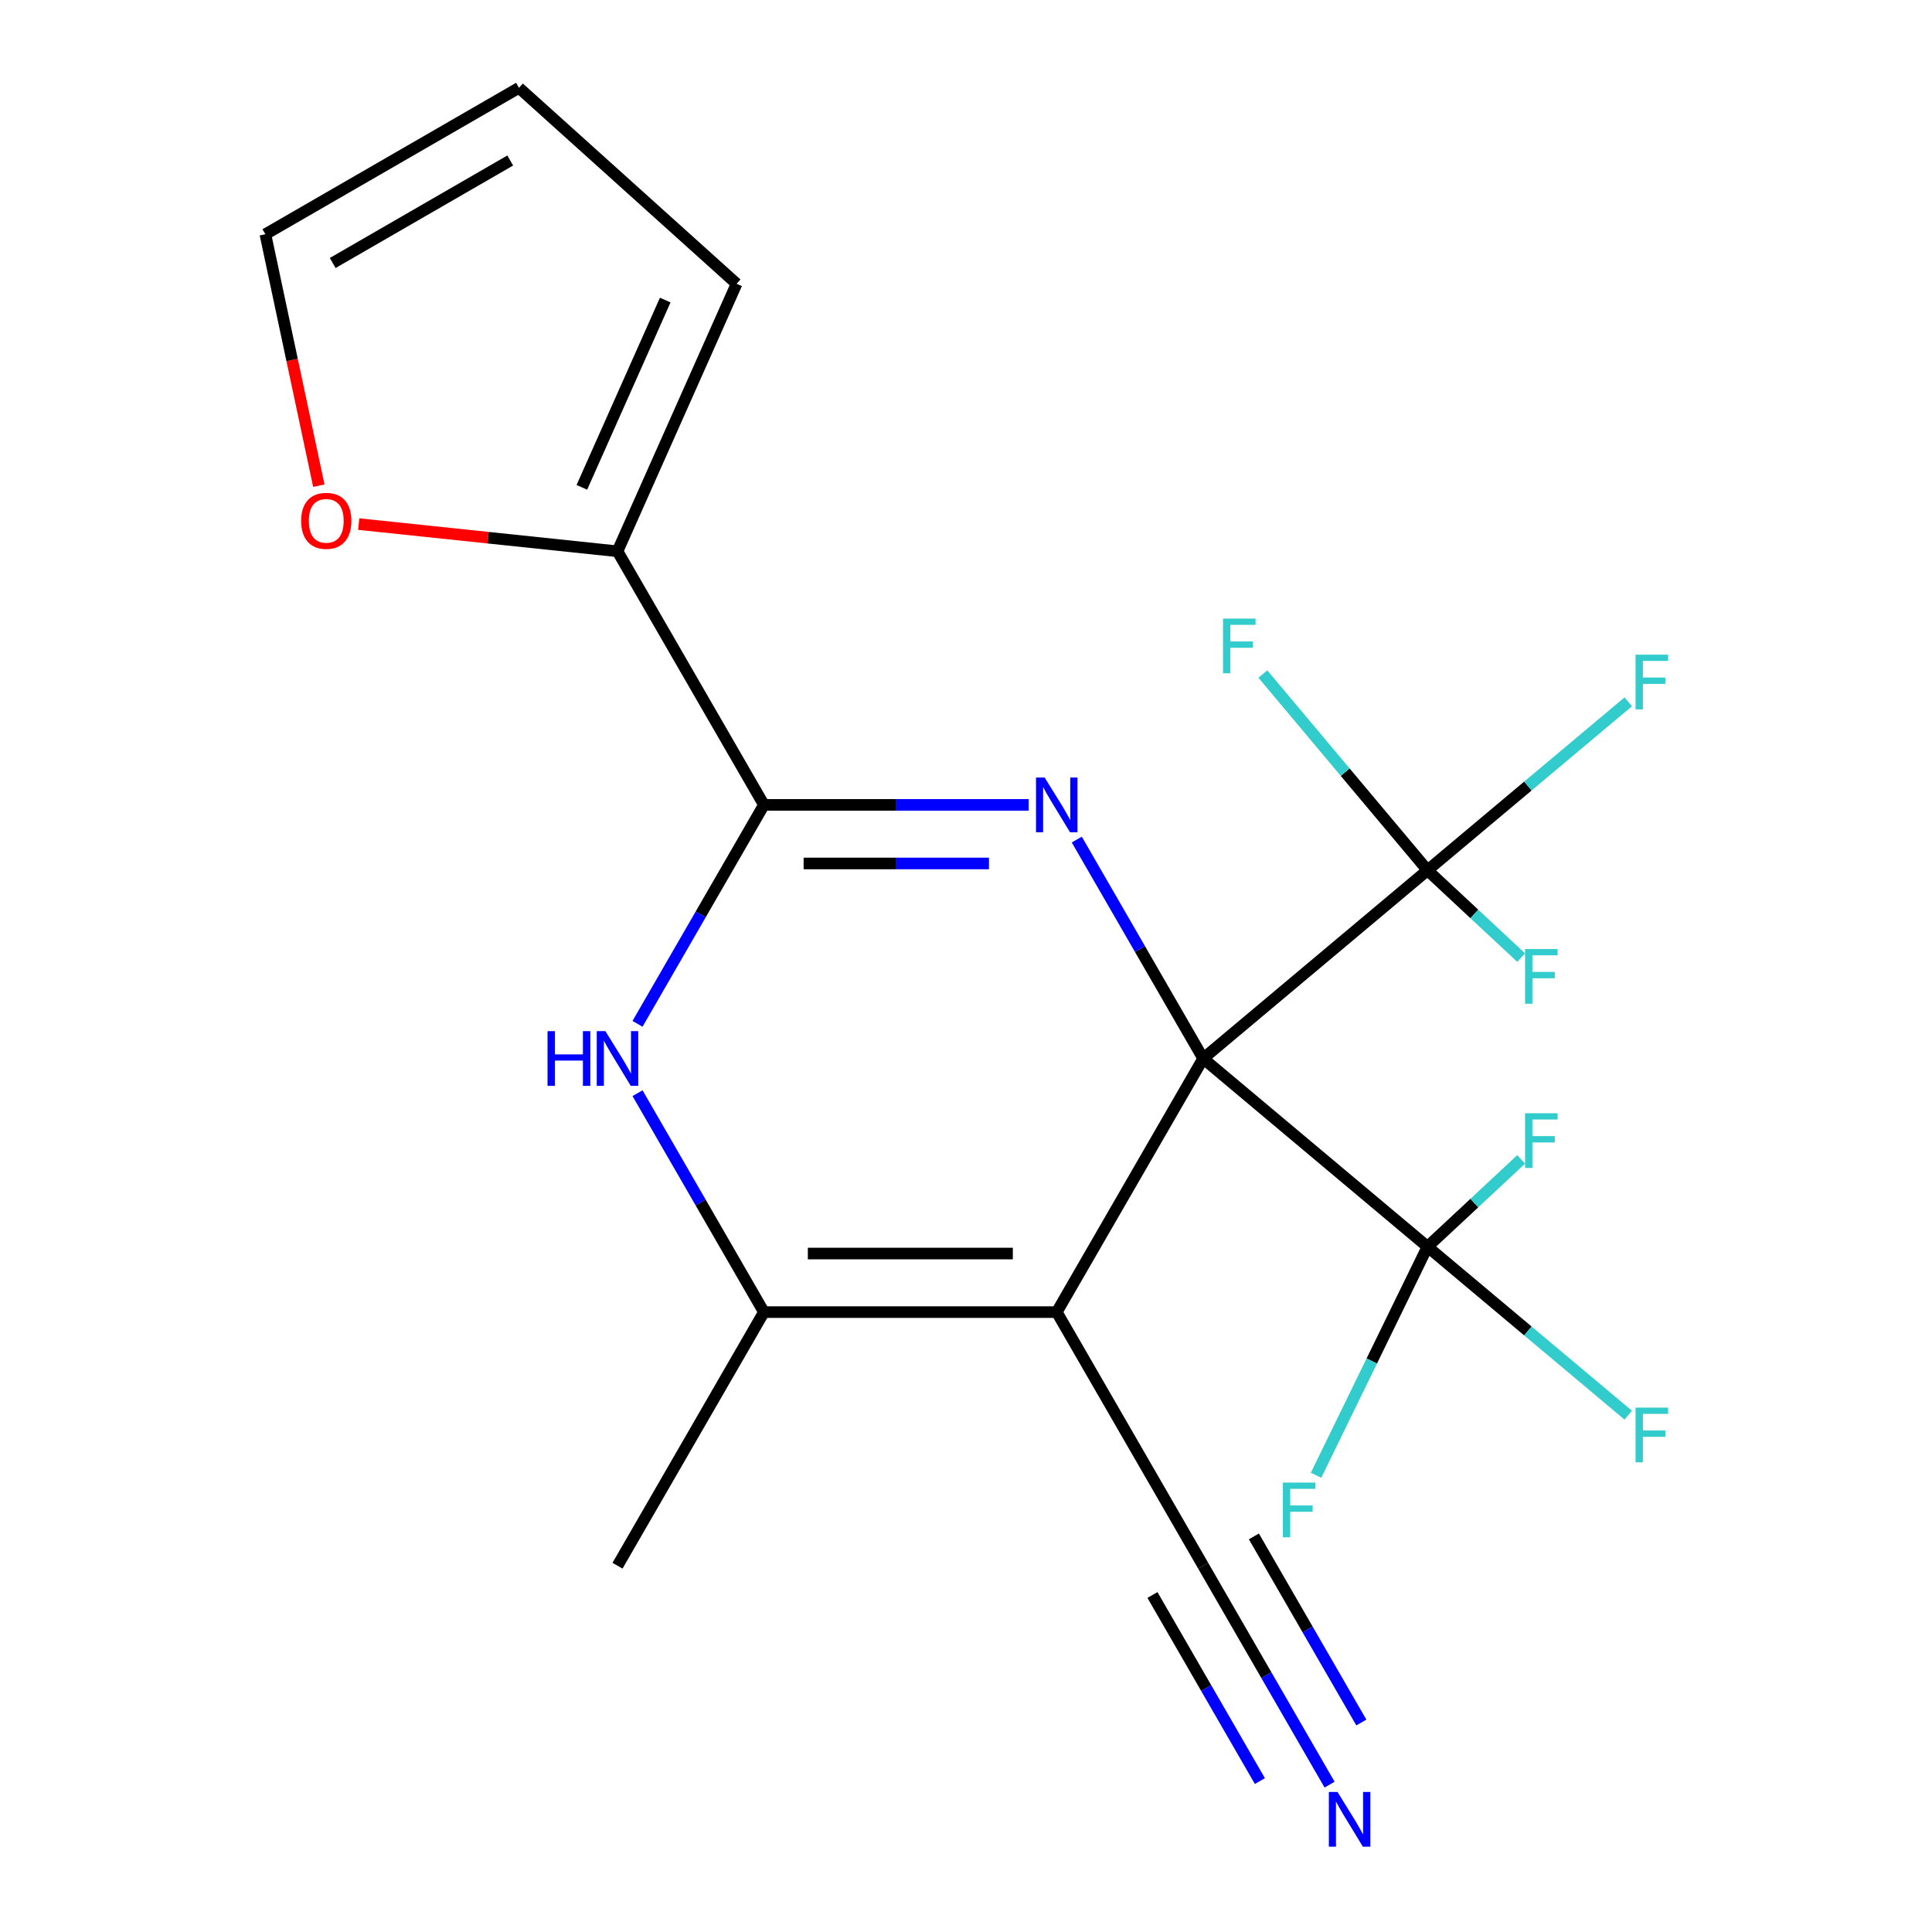 <?xml version='1.0' encoding='iso-8859-1'?>
<svg version='1.1' baseProfile='full'
              xmlns='http://www.w3.org/2000/svg'
                      xmlns:rdkit='http://www.rdkit.org/xml'
                      xmlns:xlink='http://www.w3.org/1999/xlink'
                  xml:space='preserve'
width='1000px' height='1000px' viewBox='0 0 1000 1000'>
<!-- END OF HEADER -->
<rect style='opacity:1.0;fill:#FFFFFF;stroke:none' width='1000' height='1000' x='0' y='0'> </rect>
<path class='bond-0' d='M 622.763,547.877 L 546.977,679.143' style='fill:none;fill-rule:evenodd;stroke:#000000;stroke-width:6px;stroke-linecap:butt;stroke-linejoin:miter;stroke-opacity:1' />
<path class='bond-1' d='M 622.763,547.877 L 590.051,491.219' style='fill:none;fill-rule:evenodd;stroke:#000000;stroke-width:6px;stroke-linecap:butt;stroke-linejoin:miter;stroke-opacity:1' />
<path class='bond-1' d='M 590.051,491.219 L 557.34,434.561' style='fill:none;fill-rule:evenodd;stroke:#0000FF;stroke-width:6px;stroke-linecap:butt;stroke-linejoin:miter;stroke-opacity:1' />
<path class='bond-5' d='M 622.763,547.877 L 738.875,450.448' style='fill:none;fill-rule:evenodd;stroke:#000000;stroke-width:6px;stroke-linecap:butt;stroke-linejoin:miter;stroke-opacity:1' />
<path class='bond-6' d='M 622.763,547.877 L 738.875,645.307' style='fill:none;fill-rule:evenodd;stroke:#000000;stroke-width:6px;stroke-linecap:butt;stroke-linejoin:miter;stroke-opacity:1' />
<path class='bond-4' d='M 546.977,679.143 L 395.404,679.143' style='fill:none;fill-rule:evenodd;stroke:#000000;stroke-width:6px;stroke-linecap:butt;stroke-linejoin:miter;stroke-opacity:1' />
<path class='bond-4' d='M 524.241,648.829 L 418.14,648.829' style='fill:none;fill-rule:evenodd;stroke:#000000;stroke-width:6px;stroke-linecap:butt;stroke-linejoin:miter;stroke-opacity:1' />
<path class='bond-8' d='M 546.977,679.143 L 622.763,810.409' style='fill:none;fill-rule:evenodd;stroke:#000000;stroke-width:6px;stroke-linecap:butt;stroke-linejoin:miter;stroke-opacity:1' />
<path class='bond-2' d='M 532.447,416.611 L 463.925,416.611' style='fill:none;fill-rule:evenodd;stroke:#0000FF;stroke-width:6px;stroke-linecap:butt;stroke-linejoin:miter;stroke-opacity:1' />
<path class='bond-2' d='M 463.925,416.611 L 395.404,416.611' style='fill:none;fill-rule:evenodd;stroke:#000000;stroke-width:6px;stroke-linecap:butt;stroke-linejoin:miter;stroke-opacity:1' />
<path class='bond-2' d='M 511.891,446.926 L 463.925,446.926' style='fill:none;fill-rule:evenodd;stroke:#0000FF;stroke-width:6px;stroke-linecap:butt;stroke-linejoin:miter;stroke-opacity:1' />
<path class='bond-2' d='M 463.925,446.926 L 415.96,446.926' style='fill:none;fill-rule:evenodd;stroke:#000000;stroke-width:6px;stroke-linecap:butt;stroke-linejoin:miter;stroke-opacity:1' />
<path class='bond-3' d='M 395.404,416.611 L 362.692,473.27' style='fill:none;fill-rule:evenodd;stroke:#000000;stroke-width:6px;stroke-linecap:butt;stroke-linejoin:miter;stroke-opacity:1' />
<path class='bond-3' d='M 362.692,473.27 L 329.98,529.928' style='fill:none;fill-rule:evenodd;stroke:#0000FF;stroke-width:6px;stroke-linecap:butt;stroke-linejoin:miter;stroke-opacity:1' />
<path class='bond-7' d='M 395.404,416.611 L 319.617,285.345' style='fill:none;fill-rule:evenodd;stroke:#000000;stroke-width:6px;stroke-linecap:butt;stroke-linejoin:miter;stroke-opacity:1' />
<path class='bond-21' d='M 329.98,565.827 L 362.692,622.485' style='fill:none;fill-rule:evenodd;stroke:#0000FF;stroke-width:6px;stroke-linecap:butt;stroke-linejoin:miter;stroke-opacity:1' />
<path class='bond-21' d='M 362.692,622.485 L 395.404,679.143' style='fill:none;fill-rule:evenodd;stroke:#000000;stroke-width:6px;stroke-linecap:butt;stroke-linejoin:miter;stroke-opacity:1' />
<path class='bond-20' d='M 395.404,679.143 L 319.617,810.409' style='fill:none;fill-rule:evenodd;stroke:#000000;stroke-width:6px;stroke-linecap:butt;stroke-linejoin:miter;stroke-opacity:1' />
<path class='bond-15' d='M 738.875,450.448 L 790.826,406.856' style='fill:none;fill-rule:evenodd;stroke:#000000;stroke-width:6px;stroke-linecap:butt;stroke-linejoin:miter;stroke-opacity:1' />
<path class='bond-15' d='M 790.826,406.856 L 842.777,363.264' style='fill:none;fill-rule:evenodd;stroke:#33CCCC;stroke-width:6px;stroke-linecap:butt;stroke-linejoin:miter;stroke-opacity:1' />
<path class='bond-16' d='M 738.875,450.448 L 763.114,473.051' style='fill:none;fill-rule:evenodd;stroke:#000000;stroke-width:6px;stroke-linecap:butt;stroke-linejoin:miter;stroke-opacity:1' />
<path class='bond-16' d='M 763.114,473.051 L 787.354,495.654' style='fill:none;fill-rule:evenodd;stroke:#33CCCC;stroke-width:6px;stroke-linecap:butt;stroke-linejoin:miter;stroke-opacity:1' />
<path class='bond-17' d='M 738.875,450.448 L 696.265,399.668' style='fill:none;fill-rule:evenodd;stroke:#000000;stroke-width:6px;stroke-linecap:butt;stroke-linejoin:miter;stroke-opacity:1' />
<path class='bond-17' d='M 696.265,399.668 L 653.655,348.887' style='fill:none;fill-rule:evenodd;stroke:#33CCCC;stroke-width:6px;stroke-linecap:butt;stroke-linejoin:miter;stroke-opacity:1' />
<path class='bond-14' d='M 738.875,645.307 L 790.826,688.899' style='fill:none;fill-rule:evenodd;stroke:#000000;stroke-width:6px;stroke-linecap:butt;stroke-linejoin:miter;stroke-opacity:1' />
<path class='bond-14' d='M 790.826,688.899 L 842.777,732.491' style='fill:none;fill-rule:evenodd;stroke:#33CCCC;stroke-width:6px;stroke-linecap:butt;stroke-linejoin:miter;stroke-opacity:1' />
<path class='bond-18' d='M 738.875,645.307 L 763.114,622.704' style='fill:none;fill-rule:evenodd;stroke:#000000;stroke-width:6px;stroke-linecap:butt;stroke-linejoin:miter;stroke-opacity:1' />
<path class='bond-18' d='M 763.114,622.704 L 787.354,600.101' style='fill:none;fill-rule:evenodd;stroke:#33CCCC;stroke-width:6px;stroke-linecap:butt;stroke-linejoin:miter;stroke-opacity:1' />
<path class='bond-19' d='M 738.875,645.307 L 710.032,704.45' style='fill:none;fill-rule:evenodd;stroke:#000000;stroke-width:6px;stroke-linecap:butt;stroke-linejoin:miter;stroke-opacity:1' />
<path class='bond-19' d='M 710.032,704.45 L 681.19,763.594' style='fill:none;fill-rule:evenodd;stroke:#33CCCC;stroke-width:6px;stroke-linecap:butt;stroke-linejoin:miter;stroke-opacity:1' />
<path class='bond-10' d='M 319.617,285.345 L 252.641,278.306' style='fill:none;fill-rule:evenodd;stroke:#000000;stroke-width:6px;stroke-linecap:butt;stroke-linejoin:miter;stroke-opacity:1' />
<path class='bond-10' d='M 252.641,278.306 L 185.664,271.266' style='fill:none;fill-rule:evenodd;stroke:#FF0000;stroke-width:6px;stroke-linecap:butt;stroke-linejoin:miter;stroke-opacity:1' />
<path class='bond-11' d='M 319.617,285.345 L 381.267,146.877' style='fill:none;fill-rule:evenodd;stroke:#000000;stroke-width:6px;stroke-linecap:butt;stroke-linejoin:miter;stroke-opacity:1' />
<path class='bond-11' d='M 301.171,252.245 L 344.326,155.317' style='fill:none;fill-rule:evenodd;stroke:#000000;stroke-width:6px;stroke-linecap:butt;stroke-linejoin:miter;stroke-opacity:1' />
<path class='bond-9' d='M 622.763,810.409 L 655.475,867.068' style='fill:none;fill-rule:evenodd;stroke:#000000;stroke-width:6px;stroke-linecap:butt;stroke-linejoin:miter;stroke-opacity:1' />
<path class='bond-9' d='M 655.475,867.068 L 688.186,923.726' style='fill:none;fill-rule:evenodd;stroke:#0000FF;stroke-width:6px;stroke-linecap:butt;stroke-linejoin:miter;stroke-opacity:1' />
<path class='bond-9' d='M 596.51,825.567 L 624.315,873.726' style='fill:none;fill-rule:evenodd;stroke:#000000;stroke-width:6px;stroke-linecap:butt;stroke-linejoin:miter;stroke-opacity:1' />
<path class='bond-9' d='M 624.315,873.726 L 652.12,921.886' style='fill:none;fill-rule:evenodd;stroke:#0000FF;stroke-width:6px;stroke-linecap:butt;stroke-linejoin:miter;stroke-opacity:1' />
<path class='bond-9' d='M 649.016,795.252 L 676.821,843.412' style='fill:none;fill-rule:evenodd;stroke:#000000;stroke-width:6px;stroke-linecap:butt;stroke-linejoin:miter;stroke-opacity:1' />
<path class='bond-9' d='M 676.821,843.412 L 704.626,891.571' style='fill:none;fill-rule:evenodd;stroke:#0000FF;stroke-width:6px;stroke-linecap:butt;stroke-linejoin:miter;stroke-opacity:1' />
<path class='bond-12' d='M 165.025,251.392 L 151.193,186.317' style='fill:none;fill-rule:evenodd;stroke:#FF0000;stroke-width:6px;stroke-linecap:butt;stroke-linejoin:miter;stroke-opacity:1' />
<path class='bond-12' d='M 151.193,186.317 L 137.361,121.241' style='fill:none;fill-rule:evenodd;stroke:#000000;stroke-width:6px;stroke-linecap:butt;stroke-linejoin:miter;stroke-opacity:1' />
<path class='bond-13' d='M 381.267,146.877 L 268.627,45.455' style='fill:none;fill-rule:evenodd;stroke:#000000;stroke-width:6px;stroke-linecap:butt;stroke-linejoin:miter;stroke-opacity:1' />
<path class='bond-22' d='M 137.361,121.241 L 268.627,45.455' style='fill:none;fill-rule:evenodd;stroke:#000000;stroke-width:6px;stroke-linecap:butt;stroke-linejoin:miter;stroke-opacity:1' />
<path class='bond-22' d='M 172.208,136.126 L 264.094,83.076' style='fill:none;fill-rule:evenodd;stroke:#000000;stroke-width:6px;stroke-linecap:butt;stroke-linejoin:miter;stroke-opacity:1' />
<path  class='atom-2' d='M 540.717 402.451
L 549.997 417.451
Q 550.917 418.931, 552.397 421.611
Q 553.877 424.291, 553.957 424.451
L 553.957 402.451
L 557.717 402.451
L 557.717 430.771
L 553.837 430.771
L 543.877 414.371
Q 542.717 412.451, 541.477 410.251
Q 540.277 408.051, 539.917 407.371
L 539.917 430.771
L 536.237 430.771
L 536.237 402.451
L 540.717 402.451
' fill='#0000FF'/>
<path  class='atom-4' d='M 283.397 533.717
L 287.237 533.717
L 287.237 545.757
L 301.717 545.757
L 301.717 533.717
L 305.557 533.717
L 305.557 562.037
L 301.717 562.037
L 301.717 548.957
L 287.237 548.957
L 287.237 562.037
L 283.397 562.037
L 283.397 533.717
' fill='#0000FF'/>
<path  class='atom-4' d='M 313.357 533.717
L 322.637 548.717
Q 323.557 550.197, 325.037 552.877
Q 326.517 555.557, 326.597 555.717
L 326.597 533.717
L 330.357 533.717
L 330.357 562.037
L 326.477 562.037
L 316.517 545.637
Q 315.357 543.717, 314.117 541.517
Q 312.917 539.317, 312.557 538.637
L 312.557 562.037
L 308.877 562.037
L 308.877 533.717
L 313.357 533.717
' fill='#0000FF'/>
<path  class='atom-10' d='M 692.289 927.515
L 701.569 942.515
Q 702.489 943.995, 703.969 946.675
Q 705.449 949.355, 705.529 949.515
L 705.529 927.515
L 709.289 927.515
L 709.289 955.835
L 705.409 955.835
L 695.449 939.435
Q 694.289 937.515, 693.049 935.315
Q 691.849 933.115, 691.489 932.435
L 691.489 955.835
L 687.809 955.835
L 687.809 927.515
L 692.289 927.515
' fill='#0000FF'/>
<path  class='atom-11' d='M 155.875 269.582
Q 155.875 262.782, 159.235 258.982
Q 162.595 255.182, 168.875 255.182
Q 175.155 255.182, 178.515 258.982
Q 181.875 262.782, 181.875 269.582
Q 181.875 276.462, 178.475 280.382
Q 175.075 284.262, 168.875 284.262
Q 162.635 284.262, 159.235 280.382
Q 155.875 276.502, 155.875 269.582
M 168.875 281.062
Q 173.195 281.062, 175.515 278.182
Q 177.875 275.262, 177.875 269.582
Q 177.875 264.022, 175.515 261.222
Q 173.195 258.382, 168.875 258.382
Q 164.555 258.382, 162.195 261.182
Q 159.875 263.982, 159.875 269.582
Q 159.875 275.302, 162.195 278.182
Q 164.555 281.062, 168.875 281.062
' fill='#FF0000'/>
<path  class='atom-15' d='M 846.566 728.576
L 863.406 728.576
L 863.406 731.816
L 850.366 731.816
L 850.366 740.416
L 861.966 740.416
L 861.966 743.696
L 850.366 743.696
L 850.366 756.896
L 846.566 756.896
L 846.566 728.576
' fill='#33CCCC'/>
<path  class='atom-16' d='M 846.566 338.859
L 863.406 338.859
L 863.406 342.099
L 850.366 342.099
L 850.366 350.699
L 861.966 350.699
L 861.966 353.979
L 850.366 353.979
L 850.366 367.179
L 846.566 367.179
L 846.566 338.859
' fill='#33CCCC'/>
<path  class='atom-17' d='M 789.368 491.223
L 806.208 491.223
L 806.208 494.463
L 793.168 494.463
L 793.168 503.063
L 804.768 503.063
L 804.768 506.343
L 793.168 506.343
L 793.168 519.543
L 789.368 519.543
L 789.368 491.223
' fill='#33CCCC'/>
<path  class='atom-18' d='M 633.025 320.177
L 649.865 320.177
L 649.865 323.417
L 636.825 323.417
L 636.825 332.017
L 648.425 332.017
L 648.425 335.297
L 636.825 335.297
L 636.825 348.497
L 633.025 348.497
L 633.025 320.177
' fill='#33CCCC'/>
<path  class='atom-19' d='M 789.368 576.212
L 806.208 576.212
L 806.208 579.452
L 793.168 579.452
L 793.168 588.052
L 804.768 588.052
L 804.768 591.332
L 793.168 591.332
L 793.168 604.532
L 789.368 604.532
L 789.368 576.212
' fill='#33CCCC'/>
<path  class='atom-20' d='M 664.017 767.383
L 680.857 767.383
L 680.857 770.623
L 667.817 770.623
L 667.817 779.223
L 679.417 779.223
L 679.417 782.503
L 667.817 782.503
L 667.817 795.703
L 664.017 795.703
L 664.017 767.383
' fill='#33CCCC'/>
</svg>
